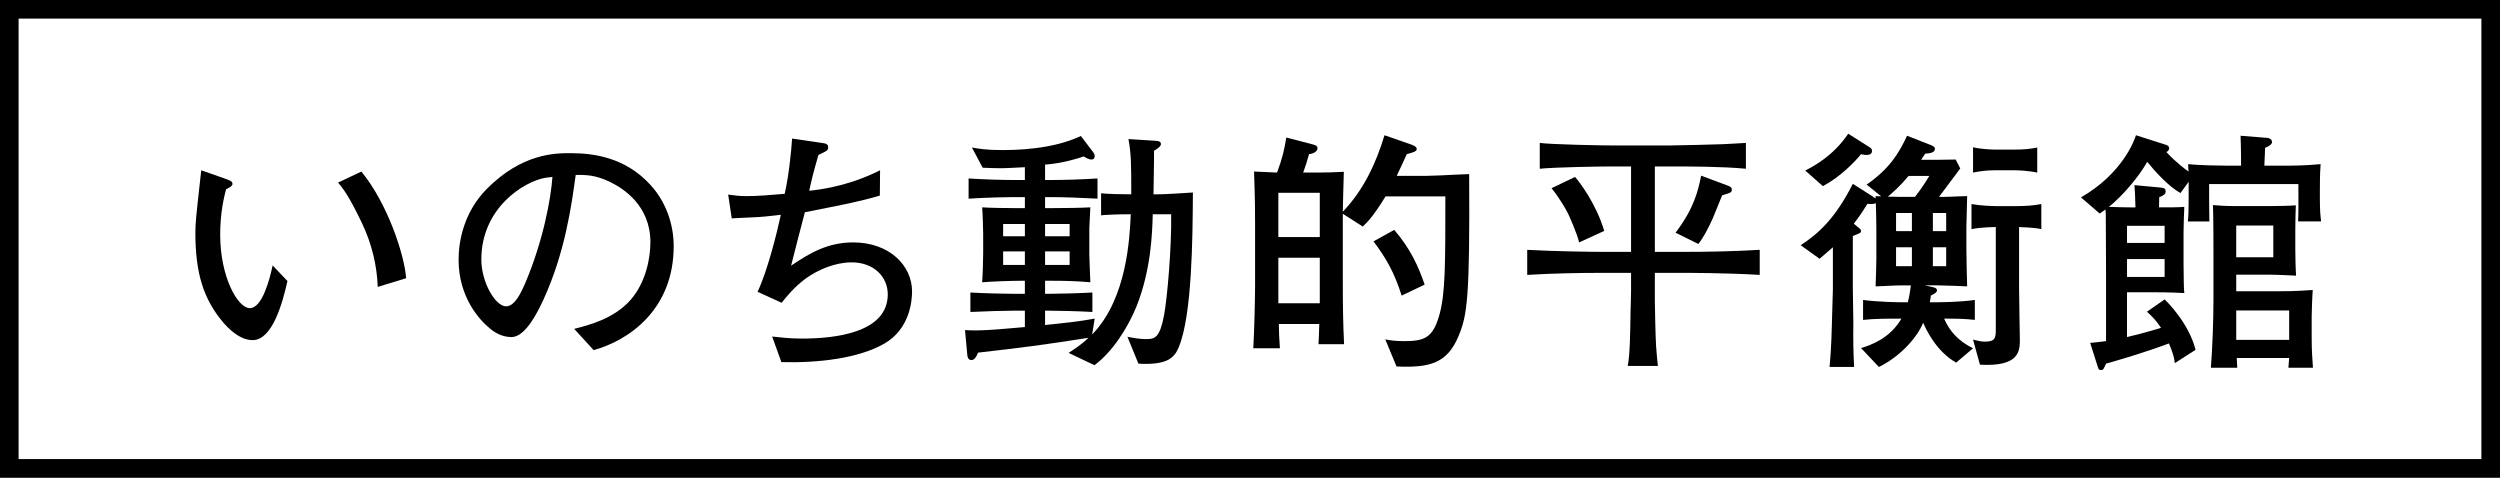 <svg viewBox="0 0 403 77" xmlns="http://www.w3.org/2000/svg"><rect x="0" y="0" width="403" height="77" fill="#808080" stroke="none"/><path d="m1.5 1.5h400v74h-400z" fill="#fff" stroke="#000" stroke-miterlimit="10" stroke-width="3"/><path d="m40.731 54.827c-2.185 0-4.04-2.021-4.782-2.887-3.092-3.669-4.453-7.792-4.453-14.389 0-1.608.083-2.351.825-9.029.042-.165.083-.907.124-1.072l3.751 1.319c.825.289 1.278.454 1.278.866 0 .371-.454.577-1.031.866-.33 1.277-.948 3.751-.948 7.338 0 6.762 2.804 11.833 4.783 11.833s3.216-4.659 3.669-6.885l2.391 2.515c-.825 3.711-2.474 9.524-5.607 9.524zm20.161-8.576c-.124-3.546-.989-7.009-2.515-10.225-2.144-4.494-3.092-5.648-3.875-6.597l3.751-1.773c4.247 5.154 6.968 13.523 7.215 17.193l-4.577 1.401z"/><path d="m95.692 56.435-3.133-3.422c2.432-.618 6.473-1.649 9.153-4.741 2.433-2.845 3.133-6.721 3.133-9.235 0-5.896-4.37-8.658-6.391-9.647-2.474-1.237-4.082-1.196-5.648-1.196-.701 5.03-1.69 12.369-5.153 19.996-.784 1.69-2.845 6.144-5.195 6.144-1.566 0-2.803-.783-3.504-1.402-1.566-1.277-5.03-4.906-5.03-11.09 0-3.01.866-7.628 4.494-11.338 5.73-5.813 11.132-5.813 13.523-5.813 3.752 0 8.864.659 12.946 5.153 2.433 2.68 3.711 6.226 3.711 9.854 0 10.143-7.174 15.173-12.905 16.739zm-7.71-27.789c-3.504.577-10.39 4.864-10.39 13.193 0 3.669 2.268 7.545 3.999 7.545 1.443 0 2.515-2.474 3.01-3.587 2.969-6.927 4.206-13.812 4.453-17.275-.371.041-.701.082-1.072.124z"/><path d="m142.531 55.404c-4.041 2.309-10.39 3.133-16.574 2.968l-1.484-4.122c1.195.123 2.68.329 4.782.329 5.277 0 13.853-.907 13.853-7.133 0-2.803-2.226-5.153-5.813-5.153-2.639 0-5.401 1.154-7.463 2.639-1.814 1.36-3.051 2.886-3.834 3.876l-3.875-1.773c1.649-3.504 3.133-9.565 3.751-12.41-.866.083-2.309.289-3.71.371-2.968.124-3.298.165-4.206.206l-.577-3.834c1.155.165 1.814.247 2.927.247 1.814 0 3.834-.164 6.185-.371.66-2.845 1.072-6.926 1.196-8.905l4.782.701c.619.082 1.031.165 1.031.701 0 .494-.165.577-1.566 1.236-.907 3.134-1.113 4.041-1.484 5.772 4.948-.495 8.782-1.979 11.42-3.299l-.041 4.082c-3.381.989-5.813 1.443-12.08 2.68-.165.536-1.814 7.009-2.227 8.617 3.092-2.103 5.978-3.752 10.019-3.752 5.813 0 9.483 3.711 9.483 7.916 0 1.525-.371 6.061-4.494 8.411z"/><path d="m190.029 55.939c-.66 1.567-1.608 2.969-6.514 2.681l-1.773-4.329c1.072.206 2.021.371 3.01.371 1.402 0 2.186-.165 2.886-3.793.536-2.887 1.237-10.968 1.154-16.327h-2.968c-.083 3.175-.289 8.946-2.598 14.801-1.402 3.464-3.917 7.422-6.803 9.524l-4.164-1.979c.907-.619 1.896-1.196 3.216-2.433-7.669 1.195-10.266 1.525-17.811 2.391-.206.536-.536 1.196-1.072 1.196-.454 0-.619-.371-.66-.784l-.371-4.04c2.35.124 3.999 0 9.647-.495v-2.639h-1.855c-1.237 0-4.535.083-6.926.206v-3.133c2.268.124 5.401.206 6.926.206h1.855v-2.103h-.783c-1.361 0-4.783.123-6.102.247.083-1.03.165-3.546.165-4.7v-3.092c0-.66-.083-3.505-.165-4.288 1.031.082 4.082.124 5.318.124h1.567v-1.773h-1.938c-.66 0-3.917.041-7.132.248v-3.258c2.35.165 5.607.248 7.132.248h1.938v-2.062c-1.814.082-2.886.165-3.917.165-.866 0-2.061-.042-2.886-.083l-1.732-3.257c1.072.206 2.474.412 4.783.412 2.062 0 8.081-.041 12.781-2.268l2.062 2.721c.083.124.165.33.165.536 0 .289-.124.536-.536.536-.454 0-1.031-.371-1.237-.494-.66.247-3.381 1.112-6.226 1.318v2.475h1.36c1.484 0 4.7-.083 7.091-.248v3.258c-2.185-.124-5.689-.248-7.091-.248h-1.36v1.773h1.278c1.773 0 4.741-.042 6.02-.124-.042.824-.165 3.051-.165 3.34v4.246c0 .701.124 3.134.165 4.494-1.814-.165-3.628-.247-6.349-.247h-.948v2.103h.701c1.443 0 4.618-.082 6.926-.206v3.133c-2.144-.123-5.566-.206-6.926-.206h-.701v2.31c2.845-.289 5.607-.577 7.998-1.031l-.412 2.557c5.648-5.772 6.061-15.709 6.226-19.378-2.35 0-3.793.082-4.783.165v-3.546c1.196.124 3.175.165 4.865.165 0-4.741 0-6.432-.454-8.905l4.535.288c.371.041.701.124.701.536 0 .371-.66.783-1.113 1.072v1.442c0 .866-.083 4.783-.083 5.566h.825c1.195 0 3.298-.165 5.524-.289-.041 7.298-.124 19.749-2.268 24.902zm-24.819-19.831h-3.504v1.979h3.504zm0 4.413h-3.504v2.185h3.504zm7.215-4.413h-3.958v1.979h3.958zm0 4.413h-3.958v2.185h3.958z"/><path d="m235.137 54.126c-1.814 4.411-4.618 5.194-10.019 4.947l-1.814-4.37c.825.165 1.567.288 3.092.288 3.339 0 4.618-.618 5.648-4.287.948-3.464.948-7.999.948-19.048h-9.647c-1.897 3.133-2.927 4.164-3.669 4.864l-3.216-2.062v11.339c0 3.175.041 6.514.206 9.688h-4.123c.041-.989.083-1.36.124-3.257h-6.514c0 1.442.042 1.731.165 3.917h-4.288c.165-2.846.289-8.04.289-10.102v-9.896c0-1.896 0-3.628-.165-8.493.577 0 3.174.165 3.71.165.866-2.35 1.196-3.793 1.484-5.648l4.123 1.072c.453.124.907.206.907.659s-.536.866-1.36.949c-.371 1.319-.577 1.979-.948 2.968h2.268c1.443 0 2.886-.041 4.288-.123-.083 3.339-.124 3.71-.165 6.432 3.298-3.422 5.359-7.793 6.72-12.328l4.247 1.484c.165.041.948.33.948.701 0 .453-.577.577-1.608.866-.948 2.144-1.608 3.422-1.608 3.504h4.618c.165 0 2.185-.082 2.474-.082 1.938-.083 2.185-.124 4.577-.206.124 20.243-.33 22.717-1.69 26.057zm-22.388-23.047h-6.679v7.132h6.679zm0 10.472h-6.679v7.339h6.679zm13.193 6.101c-1.154-3.669-2.474-6.019-4.535-8.74l3.339-1.855c2.639 3.051 3.917 5.938 4.907 8.823z"/><path d="m271.173 43.983h-4.412v4.535c0 1.154.124 6.309.206 7.339.083 1.401.206 2.309.289 3.134h-4.865c.371-1.814.412-5.813.453-8.782 0-.165.083-2.35.083-3.257v-2.969h-4.37c-4.123 0-8.246.082-12.369.33v-4.041c4.288.248 10.472.33 12.369.33h4.37v-13.771h-2.968c-2.185 0-9.4.124-11.75.371v-4.164c1.732.247 9.771.412 11.874.412h9.153c1.319 0 7.256-.165 8.452-.206 1.278-.082 1.979-.082 3.752-.206v4.164c-3.834-.371-9.318-.371-12.122-.371h-2.556v13.771h4.412c4.164 0 8.328-.082 12.492-.33v4.041c-5.401-.33-12.039-.33-12.492-.33zm-16.615-4.906c-.33-1.443-1.69-4.453-1.772-4.618-.413-.824-1.443-2.597-2.68-4.122l3.793-1.814c.659.742 3.38 4.247 4.7 8.699zm24.201-7.957c-.165.082-.989.288-1.154.371-.248.577-1.278 3.216-1.525 3.752-.619 1.36-1.484 3.092-2.309 4.081l-3.669-1.813c2.969-3.917 3.628-6.721 4.123-9.194l4.082 1.525c.578.206.866.33.866.742 0 .371-.289.495-.413.536z"/><path d="m313.395 51.363c.866 1.979 2.185 3.546 4.659 4.783l-2.721 2.309c-3.298-1.855-4.947-5.566-5.318-6.432-.99 2.433-3.711 5.442-7.133 7.133l-2.886-3.052c1.69-.494 4.7-1.607 6.514-4.741-2.185 0-4.37 0-6.184.206v-3.216c2.433.33 5.772.371 6.02.371h1.195c.248-.989.371-1.69.495-2.721h-1.319c-1.402 0-3.01.123-4.371.165.042-1.319.124-3.175.124-4.494v-4.494c0-1.443-.042-2.928-.083-4.411-.454.164-1.072.123-1.361.082-.948 1.566-1.402 2.144-2.185 3.216l.495.412c.454.371.66.495.66.742 0 .33-.165.371-1.319.825v8.493c0 1.525.083 4.04.083 5.565-.041 2.474 0 4.824.124 7.051h-3.958c.124-1.361.289-3.34.371-6.804 0-.906.165-4.906.165-5.73v-6.762c-.783.701-1.237 1.072-2.144 1.855l-3.051-2.186c2.927-1.896 5.607-4.37 8.411-9.895l3.175 2.021c.083.082.412.288.495.329v-.371c.124 0 .784.042.907.042l-2.35-1.896c3.793-2.639 5.236-5.154 6.514-7.875l3.793 1.484c.289.123.701.288.701.618 0 .659-.907.742-1.567.783l-.66.989h2.845c.083 0 1.979-.041 2.721-.041l.742 1.443-3.422 4.576h.783c1.072 0 2.804-.124 3.752-.124 0 .619-.124 4.577-.124 4.906v3.67c0 1.401.082 4.535.124 5.979-.495-.042-3.958-.165-4.741-.165h-2.062l1.443.33c.248.082.495.164.495.494s-.577.618-.989.824c-.042.289-.042.454-.165 1.072h1.278c.083 0 3.463 0 5.978-.371v3.216c-1.525-.165-2.639-.206-4.947-.206zm-12.534-26.386c-.124 0-.33 0-.866-.123-.948 1.195-3.339 3.669-6.143 5.153l-2.845-2.515c1.443-.742 4.535-2.392 6.927-5.938l3.587 2.268c.082.082.247.206.247.495 0 .659-.701.659-.907.659zm6.803 3.38c-1.402 1.69-2.433 2.557-3.34 3.34.33 0 1.773.041 2.103.041h2.268c.866-1.113 1.649-2.268 2.309-3.381h-3.339zm.535 5.979h-2.556v2.927h2.556zm0 5.524h-2.556v3.051h2.556zm5.525-5.524h-2.144v2.927h2.144zm0 5.524h-2.144v3.051h2.144zm11.751-3.256v9.812c0 2.103.124 7.174.124 8.287 0 1.814 0 4.453-6.432 4.082l-1.113-4.041c.825.206 1.36.33 1.896.33 1.69 0 1.773-.618 1.773-1.979v-16.491c-.165 0-2.268 0-3.917.33v-4.041c1.319.248 3.298.33 3.917.33h3.381c1.36 0 2.68-.082 3.958-.33v4.041c-.577-.124-1.319-.248-3.587-.33zm-.536-9.154h-3.422c-1.154 0-2.309.124-3.463.371v-4.081c1.196.288 2.927.371 3.463.371h3.422c1.154 0 2.309-.083 3.463-.33v4.04c-1.484-.329-3.34-.371-3.463-.371z"/><path d="m370.458 35.696c.082-1.484.041-4.453.041-6.02h-14.389c0 1.608 0 4.494.041 6.02h-3.464c.083-.907.124-1.36.124-3.669v-2.722l-1.319 1.814c-1.938-1.072-4.123-3.505-5.359-5.03-1.361 2.433-4.041 5.566-6.185 7.257.536.041 2.886.082 3.381.082h.907c-.042-1.979-.083-2.433-.165-3.587l3.999.371c.701.082 1.03.082 1.03.659 0 .413-.329.66-1.03.907 0 .124-.041 1.443-.041 1.649h.906c.907 0 2.269 0 3.175-.082-.041.618-.123 3.463-.123 4.164v4.947c0 .495.041 2.721.041 3.175 0 .618.041 1.03.082 1.607-.865-.041-2.639-.123-4.658-.123h-4.577v7.215c2.598-.577 5.154-1.402 5.483-1.484-.783-1.154-1.236-1.649-2.268-2.598l2.845-1.979c.371.33 3.917 3.834 4.989 8.122l-3.34 2.144c-.082-.783-.288-1.607-.948-3.175-3.834 1.443-8.493 2.804-10.142 3.258-.412.948-.454 1.03-.825 1.03s-.371-.123-.577-.742l-1.154-3.628c1.237-.124 1.649-.165 2.556-.289v-11.585c0-1.401-.041-7.627-.041-8.905-.042-.412-.042-.454-.042-.742-.371.288-.577.412-.948.659l-3.01-2.598c6.679-3.834 8.617-9.193 8.864-10.019l4.906 1.567c.206.082.453.247.453.535s-.247.495-.453.619c1.608 1.731 3.257 2.927 3.587 3.133-.041-.206-.041-.329-.082-1.195 1.854.206 5.606.247 6.267.247h2.268c0-.494 0-2.721-.083-4.823l4.123.33c.248 0 .948.082.948.7 0 .454-.865.825-1.113.907-.041.742-.082 1.772-.123 2.886h3.463c.701 0 3.093 0 5.607-.247-.124 1.608-.124 3.381-.124 4.989 0 2.68.083 3.257.206 4.246h-3.71zm-21.522.701h-6.06v2.762h6.06zm0 5.36h-6.06v2.887h6.06zm19.955 17.522c.083-.948.083-1.03.124-1.566h-8.452c.041.783.041.865.083 1.566h-4.247c.247-3.34.412-7.586.412-10.926v-7.256c0-.412 0-6.268-.082-8.04 1.236.083 1.566.165 4.205.165h5.03c1.03 0 3.175-.041 4.123-.124-.042 1.031-.083 2.804-.083 3.876v3.051c0 1.195.041 3.216.124 4.411-.824-.041-3.175-.164-4.618-.164h-5.029v2.68h6.679c1.154 0 2.804 0 5.648-.206-.041.412-.165 3.339-.165 4.246v3.422c0 2.227.124 3.67.206 4.865zm-2.433-22.923h-5.978v5.112h5.978zm2.557 13.688h-8.534v4.741h8.534z"/></svg>